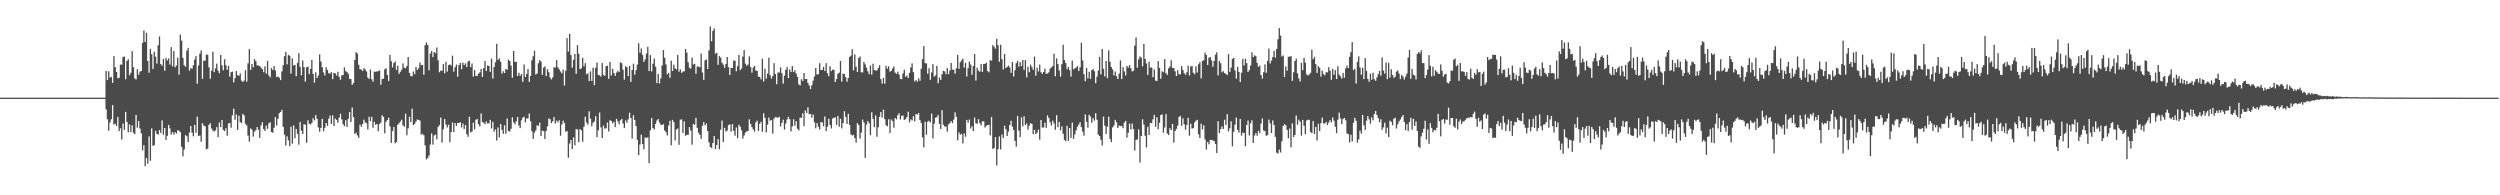 <?xml version="1.0" encoding="UTF-8"?>
<svg xmlns="http://www.w3.org/2000/svg" width="1920" height="150">
  <path d="M0 75.000h1v1.000H0zM1 75.000h1v1.000H1zM2 75.000h1v1.000H2zM3 75.000h1v1.000H3zM4 75.000h1v1.000H4zM5 75.000h1v1.000H5zM6 75.000h1v1.000H6zM7 75.000h1v1.000H7zM8 75.000h1v1.000H8zM9 75.000h1v1.000H9zM10 75.000h1v1.000H10zM11 75.000h1v1.000H11zM12 75.000h1v1.000H12zM13 75.000h1v1.000H13zM14 75.000h1v1.000H14zM15 75.000h1v1.000H15zM16 75.000h1v1.000H16zM17 75.000h1v1.000H17zM18 75.000h1v1.000H18zM19 75.000h1v1.000H19zM20 75.000h1v1.000H20zM21 75.000h1v1.000H21zM22 75.000h1v1.000H22zM23 75.000h1v1.000H23zM24 75.000h1v1.000H24zM25 75.000h1v1.000H25zM26 75.000h1v1.000H26zM27 75.000h1v1.000H27zM28 75.000h1v1.000H28zM29 75.000h1v1.000H29zM30 75.000h1v1.000H30zM31 75.000h1v1.000H31zM32 75.000h1v1.000H32zM33 75.000h1v1.000H33zM34 75.000h1v1.000H34zM35 75.000h1v1.000H35zM36 75.000h1v1.000H36zM37 75.000h1v1.000H37zM38 75.000h1v1.000H38zM39 75.000h1v1.000H39zM40 75.000h1v1.000H40zM41 75.000h1v1.000H41zM42 75.000h1v1.000H42zM43 75.000h1v1.000H43zM44 75.000h1v1.000H44zM45 75.000h1v1.000H45zM46 75.000h1v1.000H46zM47 75.000h1v1.000H47zM48 75.000h1v1.000H48zM49 75.000h1v1.000H49zM50 75.000h1v1.000H50zM51 75.000h1v1.000H51zM52 75.000h1v1.000H52zM53 75.000h1v1.000H53zM54 75.000h1v1.000H54zM55 75.000h1v1.000H55zM56 75.000h1v1.000H56zM57 75.000h1v1.000H57zM58 75.000h1v1.000H58zM59 75.000h1v1.000H59zM60 75.000h1v1.000H60zM61 75.000h1v1.000H61zM62 75.000h1v1.000H62zM63 75.000h1v1.000H63zM64 75.000h1v1.000H64zM65 75.000h1v1.000H65zM66 75.000h1v1.000H66zM67 75.000h1v1.000H67zM68 75.000h1v1.000H68zM69 75.000h1v1.000H69zM70 75.000h1v1.000H70zM71 75.000h1v1.000H71zM72 75.000h1v1.000H72zM73 75.000h1v1.000H73zM74 75.000h1v1.000H74zM75 75.000h1v1.000H75zM76 75.000h1v1.000H76zM77 75.000h1v1.000H77zM78 74.999h1v1.000H78zM79 74.999h1v1.000H79zM80 74.999h1v1.000H80zM81 54.533h1v29.504H81zM82 61.498h1v30.076H82zM83 54.717h1v45.710H83zM84 59.623h1v34.417H84zM85 59.025h1v32.565H85zM86 63.583h1v17.095H86zM87 43.105h1v52.574H87zM88 51.573h1v43.425H88zM89 55.263h1v41.529H89zM90 60.105h1v29.636H90zM91 59.745h1v40.961H91zM92 49.548h1v48.984H92zM93 49.690h1v57.494H93zM94 43.716h1v51.164H94zM95 43.467h1v56.226H95zM96 60.879h1v25.045H96zM97 46.775h1v46.877H97zM98 45.507h1v56.084H98zM99 57.782h1v37.849H99zM100 55.891h1v45.636H100zM101 39.330h1v56.955H101zM102 51.666h1v50.316H102zM103 60.232h1v42.865H103zM104 61.050h1v27.193H104zM105 53.124h1v44.935H105zM106 57.410h1v35.569H106zM107 54.997h1v43.735H107zM108 54.511h1v47.869H108zM109 32.946h1v82.580H109zM110 23.414h1v88.159H110zM111 32.183h1v95.533H111zM112 25.173h1v96.169H112zM113 46.840h1v78.910H113zM114 55.871h1v48.867H114zM115 37.460h1v86.004H115zM116 41.608h1v57.028H116zM117 53.029h1v58.990H117zM118 39.751h1v71.668H118zM119 43.527h1v56.957H119zM120 48.853h1v54.011H120zM121 34.760h1v68.527H121zM122 27.996h1v71.895H122zM123 49.208h1v52.898H123zM124 50.455h1v41.997H124zM125 45.183h1v58.288H125zM126 54.334h1v43.979H126zM127 44.526h1v62.916H127zM128 46.440h1v57.860H128zM129 44.918h1v51.003H129zM130 49.537h1v49.096H130zM131 36.219h1v67.145H131zM132 50.935h1v50.474H132zM133 39.186h1v64.187H133zM134 51.698h1v49.814H134zM135 50.299h1v52.298H135zM136 44.305h1v55.687H136zM137 57.320h1v43.118H137zM138 26.692h1v74.818H138zM139 31.197h1v81.571H139zM140 44.448h1v75.600H140zM141 50.108h1v64.718H141zM142 51.298h1v52.505H142zM143 38.910h1v65.741H143zM144 36.771h1v72.352H144zM145 54.243h1v47.668H145zM146 52.376h1v44.412H146zM147 52.792h1v49.027H147zM148 50.110h1v54.587H148zM149 45.754h1v50.078H149zM150 43.125h1v58.836H150zM151 64.245h1v25.357H151zM152 50.238h1v54.209H152zM153 41.240h1v62.723H153zM154 38.747h1v70.095H154zM155 60.524h1v34.132H155zM156 46.521h1v49.941H156zM157 46.703h1v50.273H157zM158 41.921h1v72.828H158zM159 42.042h1v72.121H159zM160 51.736h1v44.087H160zM161 60.408h1v34.244H161zM162 54.299h1v44.407H162zM163 39.733h1v60.579H163zM164 55.339h1v45.668H164zM165 52.484h1v47.638H165zM166 48.851h1v48.780H166zM167 54.234h1v51.128H167zM168 56.200h1v37.843H168zM169 42.210h1v55.423H169zM170 50.227h1v41.922H170zM171 54.007h1v45.707H171zM172 45.465h1v55.238H172zM173 50.139h1v48.310H173zM174 53.587h1v50.681H174zM175 50.601h1v44.207H175zM176 58.853h1v35.562H176zM177 55.423h1v42.658H177zM178 54.972h1v33.552H178zM179 63.264h1v20.213H179zM180 60.020h1v31.914H180zM181 54.537h1v33.426H181zM182 57.768h1v42.038H182zM183 58.260h1v30.563H183zM184 56.386h1v37.423H184zM185 61.892h1v32.742H185zM186 62.996h1v24.452H186zM187 61.830h1v26.747H187zM188 53.932h1v41.151H188zM189 62.725h1v33.641H189zM190 48.682h1v55.472H190zM191 37.720h1v71.114H191zM192 53.695h1v44.969H192zM193 49.141h1v50.464H193zM194 51.716h1v53.195H194zM195 45.411h1v55.691H195zM196 46.995h1v52.964H196zM197 50.162h1v47.429H197zM198 50.303h1v49.322H198zM199 50.810h1v55.065H199zM200 51.980h1v44.370H200zM201 53.187h1v40.718H201zM202 55.466h1v43.552H202zM203 50.957h1v49.525H203zM204 56.569h1v39.876H204zM205 46.814h1v52.119H205zM206 58.010h1v36.689H206zM207 59.437h1v34.470H207zM208 52.329h1v49.151H208zM209 53.708h1v48.243H209zM210 50.731h1v47.358H210zM211 54.133h1v35.707H211zM212 59.198h1v37.152H212zM213 58.716h1v32.437H213zM214 59.660h1v27.251H214zM215 61.479h1v24.547H215zM216 54.833h1v29.425H216zM217 50.049h1v47.334H217zM218 43.182h1v60.252H218zM219 39.838h1v71.940H219zM220 49.424h1v55.337H220zM221 42.146h1v65.608H221zM222 42.807h1v69.413H222zM223 56.504h1v40.763H223zM224 44.846h1v65.453H224zM225 50.244h1v46.135H225zM226 49.798h1v56.441H226zM227 58.509h1v40.570H227zM228 48.329h1v54.495H228zM229 40.773h1v70.352H229zM230 51.315h1v42.318H230zM231 57.787h1v42.626H231zM232 46.508h1v56.430H232zM233 51.629h1v43.857H233zM234 62.652h1v33.158H234zM235 51.659h1v57.965H235zM236 51.187h1v41.173H236zM237 57.045h1v37.929H237zM238 52.885h1v42.744H238zM239 46.031h1v48.407H239zM240 56.665h1v34.186H240zM241 63.474h1v29.002H241zM242 55.482h1v32.926H242zM243 59.925h1v31.388H243zM244 57.944h1v39.917H244zM245 41.760h1v59.355H245zM246 47.247h1v51.006H246zM247 51.584h1v39.663H247zM248 55.674h1v45.135H248zM249 57.967h1v40.202H249zM250 51.621h1v42.853H250zM251 53.816h1v42.801H251zM252 56.288h1v34.897H252zM253 56.546h1v32.216H253zM254 55.422h1v39.782H254zM255 60.789h1v27.846H255zM256 55.937h1v40.798H256zM257 56.299h1v34.787H257zM258 57.966h1v34.108H258zM259 55.070h1v39.144H259zM260 59.010h1v31.370H260zM261 61.305h1v26.070H261zM262 57.851h1v33.869H262zM263 57.665h1v37.785H263zM264 51.722h1v45.210H264zM265 54.615h1v37.696H265zM266 55.336h1v42.135H266zM267 56.670h1v34.597H267zM268 60.575h1v25.425H268zM269 60.708h1v32.964H269zM270 65.201h1v17.366H270zM271 63.783h1v26.102H271zM272 46.069h1v56.784H272zM273 40.052h1v61.912H273zM274 41.144h1v62.866H274zM275 49.736h1v56.166H275zM276 53.140h1v42.479H276zM277 53.412h1v43.897H277zM278 54.543h1v40.724H278zM279 52.342h1v39.501H279zM280 53.412h1v40.611H280zM281 54.904h1v39.793H281zM282 59.538h1v39.849H282zM283 60.666h1v28.964H283zM284 53.381h1v39.541H284zM285 60.886h1v28.870H285zM286 62.703h1v35.372H286zM287 54.995h1v38.579H287zM288 55.124h1v40.720H288zM289 54.781h1v40.452H289zM290 54.659h1v46.117H290zM291 54.105h1v41.221H291zM292 65.081h1v29.011H292zM293 60.719h1v27.847H293zM294 60.395h1v29.370H294zM295 53.250h1v49.082H295zM296 52.416h1v41.137H296zM297 57.541h1v34.608H297zM298 62.151h1v28.244H298zM299 42.065h1v54.998H299zM300 47.037h1v62.760H300zM301 51.765h1v48.776H301zM302 48.442h1v49.089H302zM303 47.186h1v62.892H303zM304 53.633h1v55.440H304zM305 50.420h1v45.390H305zM306 56.669h1v38.012H306zM307 55.115h1v38.198H307zM308 53.667h1v38.284H308zM309 48.698h1v47.563H309zM310 51.895h1v45.431H310zM311 52.464h1v34.808H311zM312 50.739h1v53.165H312zM313 43.834h1v54.744H313zM314 56.007h1v33.679H314zM315 58.363h1v35.423H315zM316 58.580h1v24.875H316zM317 54.879h1v41.247H317zM318 56.975h1v38.169H318zM319 51.456h1v41.840H319zM320 53.688h1v38.082H320zM321 52.436h1v39.687H321zM322 48.018h1v44.570H322zM323 50.035h1v53.305H323zM324 49.766h1v53.011H324zM325 57.382h1v46.490H325zM326 34.786h1v76.906H326zM327 32.632h1v89.857H327zM328 34.433h1v86.955H328zM329 53.942h1v65.566H329zM330 41.129h1v69.850H330zM331 39.346h1v63.112H331zM332 43.830h1v67.217H332zM333 39.971h1v64.062H333zM334 40.874h1v62.510H334zM335 36.467h1v70.615H335zM336 46.292h1v51.183H336zM337 55.506h1v40.669H337zM338 54.209h1v36.127H338zM339 54.325h1v55.238H339zM340 49.238h1v49.993H340zM341 56.333h1v35.092H341zM342 47.443h1v48.176H342zM343 54.980h1v42.913H343zM344 50.051h1v45.760H344zM345 49.469h1v59.740H345zM346 50.278h1v51.213H346zM347 42.732h1v51.374H347zM348 55.011h1v46.377H348zM349 51.646h1v42.816H349zM350 49.629h1v47.136H350zM351 58.862h1v35.562H351zM352 49.945h1v44.497H352zM353 48.320h1v45.501H353zM354 53.160h1v44.727H354zM355 48.157h1v46.700H355zM356 50.042h1v49.097H356zM357 48.710h1v47.406H357zM358 51.402h1v51.659H358zM359 47.185h1v57.887H359zM360 46.636h1v43.005H360zM361 51.551h1v50.134H361zM362 48.721h1v52.308H362zM363 58.834h1v35.433H363zM364 53.923h1v45.296H364zM365 58.289h1v33.698H365zM366 58.314h1v33.052H366zM367 56.571h1v38.846H367zM368 55.621h1v41.448H368zM369 53.001h1v34.148H369zM370 59.156h1v34.561H370zM371 52.393h1v41.811H371zM372 46.788h1v48.578H372zM373 54.529h1v38.731H373zM374 50.269h1v44.637H374zM375 50.651h1v44.053H375zM376 55.176h1v36.873H376zM377 44.993h1v53.619H377zM378 60.288h1v33.296H378zM379 51.436h1v49.744H379zM380 47.801h1v51.582H380zM381 33.626h1v74.354H381zM382 46.033h1v51.812H382zM383 44.926h1v60.638H383zM384 47.348h1v47.890H384zM385 56.475h1v43.171H385zM386 54.680h1v48.058H386zM387 56.095h1v40.175H387zM388 52.930h1v49.804H388zM389 53.613h1v37.430H389zM390 45.803h1v54.841H390zM391 46.824h1v54.253H391zM392 50.329h1v48.585H392zM393 59.647h1v30.481H393zM394 39.113h1v54.812H394zM395 47.483h1v47.958H395zM396 47.523h1v45.655H396zM397 58.365h1v31.453H397zM398 55.838h1v40.474H398zM399 58.277h1v40.133H399zM400 56.897h1v35.520H400zM401 62.826h1v27.540H401zM402 49.518h1v40.162H402zM403 59.087h1v34.882H403zM404 56.816h1v34.196H404zM405 53.035h1v37.921H405zM406 62.853h1v24.285H406zM407 58.321h1v34.804H407zM408 46.245h1v54.524H408zM409 43.204h1v63.459H409zM410 38.895h1v63.009H410zM411 57.232h1v42.856H411zM412 56.424h1v39.833H412zM413 48.610h1v48.062H413zM414 46.207h1v48.015H414zM415 47.276h1v57.276H415zM416 57.455h1v42.867H416zM417 51.953h1v48.802H417zM418 50.928h1v55.785H418zM419 58.398h1v42.131H419zM420 53.170h1v43.849H420zM421 55.469h1v35.573H421zM422 59.519h1v32.068H422zM423 61.008h1v33.565H423zM424 59.432h1v33.762H424zM425 51.713h1v38.260H425zM426 51.795h1v43.114H426zM427 46.191h1v46.435H427zM428 51.748h1v42.175H428zM429 53.253h1v39.132H429zM430 54.863h1v49.355H430zM431 56.264h1v39.255H431zM432 53.475h1v39.210H432zM433 65.613h1v28.912H433zM434 54.273h1v46.840H434zM435 29.302h1v71.414H435zM436 39.641h1v81.427H436zM437 26.100h1v84.141H437zM438 42.340h1v65.136H438zM439 51.902h1v62.621H439zM440 45.938h1v59.560H440zM441 41.456h1v70.180H441zM442 56.669h1v42.528H442zM443 34.699h1v64.769H443zM444 41.284h1v67.950H444zM445 53.096h1v46.015H445zM446 52.494h1v47.713H446zM447 44.448h1v64.328H447zM448 50.960h1v46.316H448zM449 48.504h1v41.158H449zM450 57.026h1v37.058H450zM451 56.290h1v39.439H451zM452 62.304h1v23.199H452zM453 54.839h1v36.329H453zM454 62.155h1v34.885H454zM455 51.915h1v42.395H455zM456 65.383h1v27.801H456zM457 52.015h1v37.170H457zM458 48.006h1v57.304H458zM459 57.489h1v42.660H459zM460 57.867h1v28.603H460zM461 58.839h1v39.001H461zM462 48.284h1v57.747H462zM463 57.466h1v39.005H463zM464 58.280h1v40.548H464zM465 50.766h1v47.723H465zM466 50.478h1v43.655H466zM467 60.527h1v40.487H467zM468 47.556h1v44.783H468zM469 58.024h1v34.832H469zM470 52.865h1v41.909H470zM471 56.088h1v37.453H471zM472 58.281h1v39.358H472zM473 55.702h1v35.578H473zM474 54.342h1v38.888H474zM475 55.423h1v40.081H475zM476 47.827h1v44.525H476zM477 48.611h1v42.666H477zM478 53.529h1v41.307H478zM479 61.110h1v37.278H479zM480 50.888h1v41.603H480zM481 51.691h1v42.499H481zM482 58.485h1v33.158H482zM483 50.672h1v35.913H483zM484 62.881h1v27.806H484zM485 53.783h1v52.651H485zM486 48.922h1v39.558H486zM487 57.304h1v34.832H487zM488 53.929h1v42.815H488zM489 49.620h1v57.775H489zM490 33.222h1v85.876H490zM491 40.566h1v70.451H491zM492 37.153h1v66.285H492zM493 42.113h1v68.533H493zM494 47.499h1v67.296H494zM495 45.552h1v59.961H495zM496 41.085h1v64.859H496zM497 35.996h1v69.490H497zM498 54.535h1v70.654H498zM499 42.295h1v57.862H499zM500 54.881h1v35.777H500zM501 48.913h1v49.440H501zM502 45.027h1v54.409H502zM503 51.192h1v43.943H503zM504 63.857h1v28.734H504zM505 56.854h1v34.558H505zM506 64.084h1v30.047H506zM507 60.233h1v35.554H507zM508 50.278h1v45.760H508zM509 38.439h1v56.858H509zM510 44.331h1v55.908H510zM511 49.464h1v52.095H511zM512 57.070h1v47.018H512zM513 55.984h1v40.439H513zM514 59.770h1v32.942H514zM515 46.624h1v64.939H515zM516 54.536h1v37.555H516zM517 49.640h1v44.035H517zM518 52.509h1v55.299H518zM519 53.312h1v46.175H519zM520 42.114h1v56.535H520zM521 55.046h1v56.165H521zM522 53.239h1v38.707H522zM523 55.951h1v35.708H523zM524 54.932h1v47.089H524zM525 54.767h1v38.462H525zM526 37.609h1v66.632H526zM527 40.377h1v63.077H527zM528 47.740h1v55.845H528zM529 52.037h1v45.575H529zM530 52.716h1v47.428H530zM531 44.182h1v66.898H531zM532 49.494h1v45.717H532zM533 49.004h1v46.797H533zM534 56.659h1v33.809H534zM535 51.024h1v47.188H535zM536 51.175h1v50.808H536zM537 51.729h1v51.855H537zM538 41.153h1v65.546H538zM539 55.713h1v40.899H539zM540 61.363h1v32.435H540zM541 46.383h1v49.933H541zM542 45.657h1v49.288H542zM543 53.015h1v47.581H543zM544 38.660h1v70.676H544zM545 20.327h1v92.475H545zM546 31.680h1v81.974H546zM547 23.656h1v86.216H547zM548 21.792h1v82.719H548zM549 41.239h1v73.272H549zM550 40.472h1v70.910H550zM551 49.806h1v57.082H551zM552 43.130h1v71.458H552zM553 44.164h1v55.481H553zM554 48.153h1v44.467H554zM555 49.646h1v59.536H555zM556 52.077h1v46.077H556zM557 49.202h1v51.826H557zM558 43.773h1v56.488H558zM559 51.542h1v44.557H559zM560 57.612h1v37.871H560zM561 52.074h1v48.997H561zM562 52.249h1v43.062H562zM563 46.452h1v54.027H563zM564 46.682h1v57.516H564zM565 54.724h1v43.150H565zM566 50.819h1v55.308H566zM567 42.134h1v53.644H567zM568 53.891h1v43.439H568zM569 52.637h1v47.408H569zM570 43.467h1v62.973H570zM571 38.453h1v65.591H571zM572 48.800h1v53.012H572zM573 50.494h1v50.446H573zM574 49.606h1v50.999H574zM575 43.259h1v48.383H575zM576 51.419h1v43.746H576zM577 55.831h1v41.860H577zM578 51.847h1v47.585H578zM579 50.622h1v50.478H579zM580 54.201h1v39.790H580zM581 54.390h1v38.304H581zM582 58.836h1v41.706H582zM583 59.027h1v36.046H583zM584 60.930h1v32.539H584zM585 45.088h1v56.151H585zM586 62.609h1v24.436H586zM587 52.834h1v37.695H587zM588 60.442h1v41.300H588zM589 56.510h1v39.231H589zM590 44.300h1v45.946H590zM591 57.862h1v34.788H591zM592 60.339h1v31.936H592zM593 58.350h1v44.267H593zM594 48.536h1v42.543H594zM595 56.877h1v32.950H595zM596 64.660h1v25.552H596zM597 55.636h1v34.771H597zM598 55.710h1v33.972H598zM599 51.780h1v45.343H599zM600 56.289h1v38.059H600zM601 64.196h1v27.706H601zM602 58.115h1v41.412H602zM603 53.657h1v41.215H603zM604 51.491h1v40.207H604zM605 59.940h1v29.743H605zM606 53.318h1v38.204H606zM607 55.341h1v45.602H607zM608 50.767h1v46.327H608zM609 55.385h1v36.230H609zM610 53.938h1v42.662H610zM611 56.503h1v36.537H611zM612 59.147h1v39.749H612zM613 64.772h1v35.441H613zM614 65.575h1v24.786H614zM615 60.847h1v29.687H615zM616 62.175h1v24.913H616zM617 56.035h1v40.868H617zM618 60.739h1v24.090H618zM619 60.608h1v26.219H619zM620 63.655h1v18.709H620zM621 65.684h1v22.035H621zM622 68.369h1v19.158H622zM623 65.426h1v24.924H623zM624 61.945h1v26.028H624zM625 58.763h1v35.251H625zM626 52.222h1v46.336H626zM627 57.177h1v37.372H627zM628 56.971h1v40.370H628zM629 48.470h1v50.948H629zM630 53.813h1v39.940H630zM631 53.586h1v40.341H631zM632 51.285h1v45.672H632zM633 54.545h1v34.916H633zM634 48.558h1v52.168H634zM635 56.202h1v41.123H635zM636 58.507h1v32.700H636zM637 50.846h1v45.133H637zM638 54.633h1v43.978H638zM639 53.446h1v37.588H639zM640 53.657h1v36.788H640zM641 63.001h1v27.108H641zM642 60.651h1v35.252H642zM643 56.677h1v32.404H643zM644 55.807h1v41.541H644zM645 46.832h1v44.428H645zM646 62.635h1v35.947H646zM647 56.569h1v38.008H647zM648 56.903h1v28.484H648zM649 59.220h1v30.473H649zM650 62.742h1v32.516H650zM651 59.913h1v27.426H651zM652 43.713h1v52.282H652zM653 42.760h1v60.412H653zM654 37.772h1v66.294H654zM655 54.038h1v49.557H655zM656 41.770h1v64.251H656zM657 51.300h1v58.209H657zM658 55.277h1v39.287H658zM659 44.577h1v51.498H659zM660 43.361h1v63.064H660zM661 55.483h1v46.383H661zM662 55.640h1v36.185H662zM663 47.659h1v46.363H663zM664 49.457h1v71.736H664zM665 52.013h1v43.626H665zM666 54.766h1v38.168H666zM667 57.003h1v37.542H667zM668 50.405h1v53.469H668zM669 57.360h1v28.885H669zM670 48.909h1v42.352H670zM671 53.758h1v43.923H671zM672 54.162h1v34.493H672zM673 54.107h1v50.900H673zM674 52.310h1v45.446H674zM675 50.068h1v39.711H675zM676 60.794h1v25.263H676zM677 64.182h1v26.154H677zM678 59.820h1v24.430H678zM679 64.319h1v27.182H679zM680 50.517h1v45.643H680zM681 52.752h1v44.260H681zM682 51.014h1v40.558H682zM683 55.053h1v47.058H683zM684 54.352h1v37.388H684zM685 52.651h1v40.330H685zM686 51.069h1v47.011H686zM687 55.764h1v34.878H687zM688 56.709h1v34.999H688zM689 55.046h1v33.405H689zM690 57.174h1v29.813H690zM691 60.607h1v31.151H691zM692 60.838h1v28.146H692zM693 56.379h1v32.328H693zM694 53.572h1v38.563H694zM695 58.962h1v32.540H695zM696 57.997h1v31.890H696zM697 59.930h1v25.873H697zM698 55.927h1v38.020H698zM699 51.827h1v39.852H699zM700 48.678h1v43.853H700zM701 55.400h1v33.875H701zM702 62.543h1v30.657H702zM703 61.504h1v26.038H703zM704 62.725h1v25.308H704zM705 60.132h1v26.696H705zM706 62.052h1v30.157H706zM707 52.777h1v41.688H707zM708 45.489h1v60.015H708zM709 35.373h1v77.758H709zM710 48.495h1v44.986H710zM711 48.706h1v54.752H711zM712 56.556h1v36.938H712zM713 52.407h1v40.356H713zM714 61.335h1v32.673H714zM715 55.644h1v31.609H715zM716 49.253h1v57.088H716zM717 58.947h1v36.059H717zM718 57.882h1v32.520H718zM719 50.606h1v39.414H719zM720 63.958h1v24.298H720zM721 59.561h1v35.575H721zM722 61.400h1v37.652H722zM723 56.956h1v27.699H723zM724 54.433h1v41.343H724zM725 54.823h1v42.250H725zM726 57.048h1v40.205H726zM727 52.337h1v48.796H727zM728 56.992h1v38.547H728zM729 54.107h1v40.408H729zM730 48.382h1v44.624H730zM731 53.525h1v41.090H731zM732 53.554h1v38.290H732zM733 56.612h1v29.707H733zM734 52.405h1v37.274H734zM735 42.105h1v65.666H735zM736 52.884h1v48.840H736zM737 47.811h1v55.705H737zM738 46.371h1v56.394H738zM739 45.050h1v65.122H739zM740 51.906h1v50.632H740zM741 48.226h1v56.780H741zM742 58.801h1v33.332H742zM743 52.379h1v41.762H743zM744 47.297h1v44.564H744zM745 49.550h1v49.092H745zM746 57.441h1v39.505H746zM747 50.623h1v50.059H747zM748 41.497h1v48.790H748zM749 61.839h1v32.886H749zM750 52.009h1v43.056H750zM751 54.273h1v37.295H751zM752 55.096h1v39.495H752zM753 49.102h1v47.264H753zM754 55.170h1v37.997H754zM755 49.129h1v44.034H755zM756 49.124h1v48.809H756zM757 48.165h1v48.497H757zM758 54.572h1v41.405H758zM759 55.540h1v40.351H759zM760 46.226h1v57.723H760zM761 46.547h1v43.304H761zM762 34.607h1v79.785H762zM763 35.829h1v77.813H763zM764 37.399h1v67.857H764zM765 29.793h1v97.273H765zM766 34.676h1v79.950H766zM767 47.482h1v57.346H767zM768 34.372h1v80.419H768zM769 45.481h1v57.839H769zM770 53.336h1v52.680H770zM771 41.491h1v55.083H771zM772 52.287h1v46.911H772zM773 51.360h1v53.090H773zM774 50.341h1v50.704H774zM775 51.824h1v44.195H775zM776 55.909h1v36.835H776zM777 47.609h1v49.672H777zM778 58.802h1v40.997H778zM779 53.869h1v54.304H779zM780 48.495h1v64.086H780zM781 46.708h1v42.314H781zM782 51.219h1v49.177H782zM783 47.654h1v57.672H783zM784 50.757h1v39.423H784zM785 46.060h1v50.960H785zM786 53.730h1v35.585H786zM787 46.128h1v49.955H787zM788 59.415h1v35.402H788zM789 51.258h1v48.340H789zM790 55.433h1v41.071H790zM791 49.687h1v44.946H791zM792 51.515h1v43.601H792zM793 53.624h1v49.400H793zM794 43.399h1v56.348H794zM795 58.119h1v44.835H795zM796 51.906h1v49.976H796zM797 54.844h1v44.729H797zM798 49.619h1v57.663H798zM799 55.493h1v36.675H799zM800 56.698h1v41.268H800zM801 55.270h1v42.677H801zM802 52.733h1v41.533H802zM803 56.765h1v41.363H803zM804 56.432h1v32.197H804zM805 55.542h1v35.014H805zM806 52.739h1v41.149H806zM807 51.686h1v44.657H807zM808 50.791h1v41.865H808zM809 41.213h1v53.534H809zM810 58.551h1v41.118H810zM811 44.864h1v43.584H811zM812 49.227h1v48.512H812zM813 54.072h1v39.590H813zM814 58.800h1v41.342H814zM815 49.300h1v47.763H815zM816 34.337h1v68.414H816zM817 45.973h1v61.470H817zM818 48.322h1v60.065H818zM819 53.149h1v43.475H819zM820 51.515h1v56.677H820zM821 53.842h1v44.467H821zM822 58.857h1v47.095H822zM823 46.528h1v47.626H823zM824 53.179h1v53.470H824zM825 52.515h1v50.628H825zM826 51.827h1v48.341H826zM827 50.807h1v46.558H827zM828 54.553h1v41.085H828zM829 51.691h1v42.132H829zM830 32.768h1v64.871H830zM831 46.412h1v54.579H831zM832 57.043h1v47.141H832zM833 62.407h1v25.523H833zM834 52.188h1v41.340H834zM835 60.210h1v37.861H835zM836 55.116h1v33.039H836zM837 60.567h1v29.006H837zM838 53.847h1v40.426H838zM839 53.050h1v37.704H839zM840 54.688h1v37.902H840zM841 63.897h1v23.114H841zM842 58.830h1v33.126H842zM843 54.175h1v49.264H843zM844 43.694h1v60.783H844zM845 57.116h1v50.268H845zM846 37.635h1v74.104H846zM847 52.818h1v36.774H847zM848 58.639h1v37.853H848zM849 46.856h1v55.988H849zM850 59.984h1v37.305H850zM851 38.644h1v50.940H851zM852 47.411h1v59.215H852zM853 51.433h1v57.716H853zM854 53.283h1v44.628H854zM855 57.880h1v38.438H855zM856 54.860h1v37.191H856zM857 58.449h1v35.389H857zM858 60.667h1v37.605H858zM859 56.473h1v39.938H859zM860 46.382h1v50.501H860zM861 60.725h1v35.929H861zM862 51.550h1v46.848H862zM863 54.855h1v39.281H863zM864 57.921h1v34.893H864zM865 50.709h1v55.010H865zM866 51.897h1v50.099H866zM867 49.962h1v44.970H867zM868 52.315h1v47.114H868zM869 54.829h1v40.081H869zM870 54.348h1v44.790H870zM871 35.005h1v80.625H871zM872 28.834h1v78.606H872zM873 51.959h1v55.027H873zM874 45.569h1v53.762H874zM875 43.318h1v81.569H875zM876 44.308h1v60.127H876zM877 50.939h1v40.727H877zM878 33.727h1v61.944H878zM879 45.260h1v59.043H879zM880 48.751h1v64.489H880zM881 57.503h1v39.859H881zM882 47.376h1v56.246H882zM883 52.021h1v42.353H883zM884 51.772h1v42.852H884zM885 59.239h1v32.387H885zM886 53.304h1v34.931H886zM887 61.856h1v35.512H887zM888 62.219h1v27.706H888zM889 46.885h1v52.390H889zM890 52.185h1v42.201H890zM891 60.476h1v27.908H891zM892 54.729h1v33.138H892zM893 55.484h1v46.462H893zM894 45.415h1v52.528H894zM895 56.142h1v31.507H895zM896 57.519h1v45.011H896zM897 52.505h1v51.226H897zM898 51.085h1v47.371H898zM899 46.292h1v53.714H899zM900 52.240h1v42.942H900zM901 52.172h1v57.385H901zM902 54.785h1v45.820H902zM903 58.412h1v40.485H903zM904 53.919h1v42.560H904zM905 57.112h1v32.817H905zM906 57.015h1v31.983H906zM907 50.773h1v45.822H907zM908 53.763h1v37.103H908zM909 56.257h1v39.227H909zM910 57.446h1v42.150H910zM911 55.505h1v40.433H911zM912 50.491h1v39.919H912zM913 57.979h1v46.247H913zM914 51.055h1v44.025H914zM915 50.642h1v48.067H915zM916 55.883h1v42.560H916zM917 57.077h1v37.042H917zM918 50.919h1v41.823H918zM919 55.710h1v36.280H919zM920 49.341h1v53.846H920zM921 47.799h1v58.312H921zM922 60.217h1v34.742H922zM923 46.816h1v52.558H923zM924 46.244h1v50.013H924zM925 40.450h1v66.679H925zM926 42.239h1v72.627H926zM927 49.947h1v59.116H927zM928 44.293h1v66.534H928zM929 43.846h1v63.616H929zM930 46.338h1v61.097H930zM931 51.227h1v56.571H931zM932 46.801h1v61.540H932zM933 41.993h1v68.529H933zM934 40.158h1v77.399H934zM935 57.883h1v35.237H935zM936 46.917h1v55.360H936zM937 48.576h1v50.665H937zM938 55.490h1v41.572H938zM939 54.629h1v44.368H939zM940 56.118h1v35.842H940zM941 56.730h1v39.241H941zM942 57.647h1v30.079H942zM943 41.532h1v59.297H943zM944 55.202h1v43.309H944zM945 51.872h1v41.235H945zM946 45.210h1v67.183H946zM947 44.439h1v56.763H947zM948 54.057h1v41.612H948zM949 60.417h1v29.890H949zM950 51.315h1v48.489H950zM951 55.206h1v46.686H951zM952 62.967h1v28.408H952zM953 55.848h1v48.303H953zM954 45.200h1v56.616H954zM955 50.342h1v51.811H955zM956 45.086h1v67.167H956zM957 48.489h1v47.439H957zM958 55.276h1v37.245H958zM959 53.817h1v50.244H959zM960 50.269h1v44.446H960zM961 40.099h1v52.334H961zM962 43.834h1v65.922H962zM963 42.491h1v61.597H963zM964 43.153h1v58.973H964zM965 48.346h1v55.857H965zM966 51.344h1v49.098H966zM967 50.331h1v51.974H967zM968 57.580h1v37.366H968zM969 60.310h1v30.600H969zM970 55.515h1v44.720H970zM971 49.442h1v51.256H971zM972 55.894h1v48.465H972zM973 46.749h1v56.917H973zM974 37.317h1v54.536H974zM975 48.729h1v46.062H975zM976 46.527h1v55.609H976zM977 43.829h1v48.663H977zM978 39.068h1v56.984H978zM979 44.246h1v60.840H979zM980 37.616h1v79.618H980zM981 30.215h1v87.734H981zM982 21.574h1v93.336H982zM983 27.360h1v89.734H983zM984 43.380h1v65.169H984zM985 42.627h1v54.025H985zM986 59.053h1v36.310H986zM987 51.004h1v45.268H987zM988 54.324h1v45.449H988zM989 43.551h1v62.647H989zM990 43.530h1v55.192H990zM991 43.080h1v70.120H991zM992 62.105h1v32.655H992zM993 55.519h1v49.783H993zM994 46.893h1v56.797H994zM995 44.994h1v43.711H995zM996 56.294h1v39.438H996zM997 60.284h1v31.638H997zM998 62.596h1v30.917H998zM999 48.226h1v55.957H999zM1000 53.842h1v38.242H1000zM1001 44.478h1v52.071H1001zM1002 48.083h1v54.989H1002zM1003 57.099h1v35.432H1003zM1004 57.970h1v34.005H1004zM1005 57.218h1v34.814H1005zM1006 55.974h1v45.312H1006zM1007 38.122h1v64.042H1007zM1008 45.473h1v47.528H1008zM1009 43.657h1v59.222H1009zM1010 49.209h1v48.334H1010zM1011 55.954h1v52.001H1011zM1012 50.779h1v44.305H1012zM1013 51.957h1v48.776H1013zM1014 58.864h1v35.697H1014zM1015 54.270h1v36.059H1015zM1016 56.892h1v37.857H1016zM1017 57.895h1v36.962H1017zM1018 55.435h1v38.186H1018zM1019 55.623h1v40.426H1019zM1020 51.618h1v42.508H1020zM1021 54.266h1v37.978H1021zM1022 61.250h1v32.752H1022zM1023 52.907h1v37.303H1023zM1024 57.380h1v35.312H1024zM1025 53.824h1v43.495H1025zM1026 60.699h1v41.526H1026zM1027 50.906h1v41.059H1027zM1028 57.219h1v29.278H1028zM1029 58.683h1v32.231H1029zM1030 60.375h1v34.909H1030zM1031 55.993h1v35.485H1031zM1032 59.722h1v30.837H1032zM1033 52.581h1v39.825H1033zM1034 50.382h1v52.144H1034zM1035 52.294h1v50.740H1035zM1036 43.627h1v65.747H1036zM1037 40.077h1v63.385H1037zM1038 32.381h1v76.263H1038zM1039 53.810h1v40.427H1039zM1040 52.903h1v37.545H1040zM1041 64.111h1v28.618H1041zM1042 47.525h1v62.055H1042zM1043 43.273h1v63.780H1043zM1044 51.778h1v48.533H1044zM1045 57.338h1v45.304H1045zM1046 52.031h1v36.260H1046zM1047 60.702h1v35.493H1047zM1048 44.631h1v55.139H1048zM1049 54.484h1v38.238H1049zM1050 60.589h1v28.621H1050zM1051 62.748h1v28.901H1051zM1052 56.600h1v38.354H1052zM1053 61.252h1v28.915H1053zM1054 55.837h1v36.573H1054zM1055 60.834h1v26.648H1055zM1056 62.043h1v23.274H1056zM1057 59.462h1v28.907H1057zM1058 56.957h1v33.747H1058zM1059 54.383h1v39.586H1059zM1060 58.090h1v33.488H1060zM1061 44.095h1v55.597H1061zM1062 54.172h1v43.632H1062zM1063 56.588h1v37.590H1063zM1064 47.991h1v54.475H1064zM1065 60.744h1v37.316H1065zM1066 48.232h1v57.088H1066zM1067 59.544h1v33.130H1067zM1068 53.191h1v40.397H1068zM1069 57.621h1v38.623H1069zM1070 59.701h1v31.475H1070zM1071 58.881h1v31.540H1071zM1072 54.996h1v43.671H1072zM1073 54.116h1v41.355H1073zM1074 56.504h1v36.742H1074zM1075 60.764h1v30.982H1075zM1076 57.514h1v32.464H1076zM1077 58.818h1v29.494H1077zM1078 61.074h1v32.601H1078zM1079 58.850h1v41.173H1079zM1080 56.530h1v38.851H1080zM1081 44.141h1v56.423H1081zM1082 38.351h1v55.372H1082zM1083 60.554h1v29.920H1083zM1084 52.947h1v46.657H1084zM1085 57.302h1v33.936H1085zM1086 58.008h1v38.740H1086zM1087 60.990h1v32.243H1087zM1088 41.415h1v59.118H1088zM1089 39.867h1v72.724H1089zM1090 40.985h1v72.575H1090zM1091 38.710h1v66.039H1091zM1092 48.308h1v53.532H1092zM1093 48.534h1v50.339H1093zM1094 60.040h1v32.667H1094zM1095 57.671h1v49.482H1095zM1096 53.411h1v45.951H1096zM1097 42.320h1v68.159H1097zM1098 50.479h1v44.117H1098zM1099 58.604h1v39.567H1099zM1100 51.258h1v50.280H1100zM1101 58.159h1v41.618H1101zM1102 53.890h1v46.236H1102zM1103 55.123h1v42.952H1103zM1104 56.530h1v30.888H1104zM1105 56.775h1v36.290H1105zM1106 49.475h1v55.275H1106zM1107 54.304h1v37.661H1107zM1108 58.896h1v32.516H1108zM1109 57.192h1v37.697H1109zM1110 56.623h1v35.146H1110zM1111 63.406h1v28.642H1111zM1112 64.051h1v18.656H1112zM1113 62.393h1v33.414H1113zM1114 54.110h1v36.533H1114zM1115 54.307h1v36.302H1115zM1116 45.789h1v51.235H1116zM1117 44.989h1v53.134H1117zM1118 50.836h1v40.346H1118zM1119 49.707h1v49.715H1119zM1120 62.091h1v31.407H1120zM1121 48.369h1v43.389H1121zM1122 54.858h1v40.436H1122zM1123 54.778h1v38.631H1123zM1124 55.250h1v37.904H1124zM1125 58.272h1v33.753H1125zM1126 55.413h1v35.380H1126zM1127 60.710h1v29.742H1127zM1128 61.094h1v29.210H1128zM1129 52.797h1v37.171H1129zM1130 59.648h1v30.467H1130zM1131 60.602h1v26.820H1131zM1132 56.063h1v29.667H1132zM1133 57.509h1v33.759H1133zM1134 53.141h1v44.177H1134zM1135 55.626h1v34.791H1135zM1136 55.267h1v38.188H1136zM1137 66.041h1v26.359H1137zM1138 56.797h1v42.351H1138zM1139 54.967h1v33.027H1139zM1140 65.032h1v22.112H1140zM1141 63.323h1v27.783H1141zM1142 43.800h1v44.384H1142zM1143 46.160h1v55.917H1143zM1144 45.308h1v52.876H1144zM1145 45.165h1v53.549H1145zM1146 41.977h1v63.938H1146zM1147 42.166h1v63.520H1147zM1148 42.167h1v63.722H1148zM1149 45.791h1v49.555H1149zM1150 57.660h1v35.236H1150zM1151 52.797h1v43.933H1151zM1152 43.238h1v51.064H1152zM1153 56.361h1v43.203H1153zM1154 53.615h1v35.400H1154zM1155 53.472h1v40.770H1155zM1156 59.378h1v41.336H1156zM1157 58.997h1v36.735H1157zM1158 52.333h1v39.394H1158zM1159 57.406h1v43.321H1159zM1160 61.671h1v31.261H1160zM1161 50.395h1v53.949H1161zM1162 55.916h1v40.464H1162zM1163 60.703h1v32.849H1163zM1164 57.413h1v36.467H1164zM1165 62.035h1v28.399H1165zM1166 58.360h1v33.758H1166zM1167 51.959h1v40.817H1167zM1168 59.863h1v33.185H1168zM1169 64.636h1v22.098H1169zM1170 47.830h1v47.756H1170zM1171 51.975h1v46.200H1171zM1172 55.721h1v46.742H1172zM1173 56.127h1v42.003H1173zM1174 53.513h1v38.037H1174zM1175 54.245h1v46.606H1175zM1176 60.541h1v36.968H1176zM1177 57.546h1v33.552H1177zM1178 52.695h1v45.529H1178zM1179 51.305h1v37.546H1179zM1180 57.064h1v43.810H1180zM1181 58.056h1v40.349H1181zM1182 53.143h1v34.667H1182zM1183 58.544h1v38.441H1183zM1184 47.970h1v52.052H1184zM1185 52.315h1v43.376H1185zM1186 55.892h1v39.557H1186zM1187 56.964h1v36.799H1187zM1188 58.805h1v29.655H1188zM1189 56.075h1v42.097H1189zM1190 49.871h1v41.854H1190zM1191 56.264h1v32.818H1191zM1192 56.059h1v40.887H1192zM1193 56.498h1v45.286H1193zM1194 60.923h1v32.060H1194zM1195 46.377h1v51.310H1195zM1196 60.312h1v33.776H1196zM1197 39.478h1v68.595H1197zM1198 41.514h1v73.525H1198zM1199 30.749h1v79.574H1199zM1200 37.372h1v80.766H1200zM1201 32.708h1v66.625H1201zM1202 45.483h1v59.854H1202zM1203 44.874h1v61.352H1203zM1204 32.546h1v81.336H1204zM1205 37.458h1v69.853H1205zM1206 41.670h1v66.098H1206zM1207 41.394h1v75.299H1207zM1208 46.622h1v61.414H1208zM1209 45.992h1v49.413H1209zM1210 51.227h1v46.989H1210zM1211 58.810h1v31.273H1211zM1212 57.331h1v41.916H1212zM1213 35.515h1v74.111H1213zM1214 48.141h1v51.872H1214zM1215 45.042h1v52.540H1215zM1216 47.566h1v58.369H1216zM1217 54.066h1v44.703H1217zM1218 46.649h1v50.141H1218zM1219 50.878h1v53.342H1219zM1220 51.857h1v44.800H1220zM1221 52.438h1v57.361H1221zM1222 59.810h1v37.673H1222zM1223 47.156h1v52.048H1223zM1224 44.625h1v62.126H1224zM1225 40.868h1v59.795H1225zM1226 46.937h1v56.360H1226zM1227 50.695h1v54.905H1227zM1228 46.190h1v50.814H1228zM1229 43.771h1v71.052H1229zM1230 42.602h1v68.379H1230zM1231 44.469h1v55.263H1231zM1232 53.082h1v48.039H1232zM1233 52.057h1v53.396H1233zM1234 42.149h1v56.170H1234zM1235 49.828h1v51.017H1235zM1236 56.435h1v35.703H1236zM1237 57.754h1v36.396H1237zM1238 51.497h1v42.906H1238zM1239 57.545h1v39.813H1239zM1240 52.996h1v37.180H1240zM1241 55.503h1v42.690H1241zM1242 52.302h1v51.801H1242zM1243 51.023h1v51.558H1243zM1244 58.059h1v43.541H1244zM1245 50.581h1v46.396H1245zM1246 54.858h1v37.937H1246zM1247 58.679h1v38.911H1247zM1248 49.917h1v43.747H1248zM1249 61.123h1v31.862H1249zM1250 47.859h1v54.884H1250zM1251 46.844h1v50.976H1251zM1252 36.155h1v67.586H1252zM1253 52.378h1v52.021H1253zM1254 44.326h1v59.913H1254zM1255 53.755h1v44.488H1255zM1256 57.334h1v41.695H1256zM1257 43.711h1v62.084H1257zM1258 58.166h1v32.614H1258zM1259 57.534h1v46.447H1259zM1260 47.361h1v52.014H1260zM1261 44.244h1v57.175H1261zM1262 47.173h1v48.263H1262zM1263 61.662h1v43.717H1263zM1264 50.338h1v45.738H1264zM1265 53.400h1v36.069H1265zM1266 59.928h1v38.867H1266zM1267 55.701h1v42.023H1267zM1268 53.620h1v39.710H1268zM1269 57.503h1v35.946H1269zM1270 51.282h1v57.395H1270zM1271 56.265h1v36.888H1271zM1272 58.520h1v35.205H1272zM1273 46.411h1v45.608H1273zM1274 50.994h1v41.490H1274zM1275 54.933h1v38.301H1275zM1276 55.893h1v46.992H1276zM1277 65.188h1v28.767H1277zM1278 54.729h1v40.629H1278zM1279 43.515h1v61.534H1279zM1280 40.145h1v58.233H1280zM1281 38.413h1v64.487H1281zM1282 54.380h1v45.989H1282zM1283 53.856h1v45.528H1283zM1284 46.025h1v60.447H1284zM1285 54.898h1v45.096H1285zM1286 48.434h1v43.762H1286zM1287 51.655h1v58.013H1287zM1288 45.632h1v49.503H1288zM1289 51.739h1v46.021H1289zM1290 47.309h1v60.669H1290zM1291 53.644h1v38.055H1291zM1292 58.402h1v35.446H1292zM1293 56.241h1v46.183H1293zM1294 45.496h1v59.731H1294zM1295 46.981h1v46.568H1295zM1296 55.590h1v35.604H1296zM1297 57.155h1v39.635H1297zM1298 50.207h1v48.595H1298zM1299 47.309h1v55.571H1299zM1300 47.842h1v51.871H1300zM1301 49.189h1v42.801H1301zM1302 58.317h1v34.823H1302zM1303 54.795h1v37.276H1303zM1304 57.786h1v33.918H1304zM1305 54.217h1v39.548H1305zM1306 34.737h1v65.733H1306zM1307 31.609h1v77.208H1307zM1308 32.499h1v74.881H1308zM1309 41.340h1v67.352H1309zM1310 48.592h1v70.362H1310zM1311 37.562h1v67.558H1311zM1312 47.661h1v57.046H1312zM1313 57.322h1v41.846H1313zM1314 40.864h1v68.662H1314zM1315 42.221h1v55.861H1315zM1316 41.272h1v68.699H1316zM1317 61.547h1v33.456H1317zM1318 54.798h1v32.403H1318zM1319 54.067h1v44.597H1319zM1320 54.800h1v35.857H1320zM1321 45.471h1v55.901H1321zM1322 54.610h1v41.698H1322zM1323 53.884h1v38.686H1323zM1324 52.093h1v45.912H1324zM1325 55.302h1v45.861H1325zM1326 54.935h1v41.680H1326zM1327 52.678h1v51.720H1327zM1328 43.076h1v60.688H1328zM1329 45.521h1v63.913H1329zM1330 47.610h1v50.434H1330zM1331 55.600h1v38.314H1331zM1332 53.064h1v39.775H1332zM1333 53.948h1v37.174H1333zM1334 57.204h1v32.908H1334zM1335 56.884h1v35.020H1335zM1336 59.579h1v32.183H1336zM1337 50.653h1v41.606H1337zM1338 51.610h1v40.428H1338zM1339 62.491h1v30.709H1339zM1340 59.054h1v37.978H1340zM1341 55.501h1v39.414H1341zM1342 49.921h1v44.864H1342zM1343 44.715h1v54.562H1343zM1344 55.600h1v36.928H1344zM1345 47.961h1v46.020H1345zM1346 53.706h1v40.929H1346zM1347 58.576h1v34.877H1347zM1348 44.338h1v55.440H1348zM1349 60.796h1v30.133H1349zM1350 62.144h1v36.121H1350zM1351 52.272h1v44.952H1351zM1352 57.380h1v38.972H1352zM1353 57.505h1v27.473H1353zM1354 60.431h1v29.636H1354zM1355 54.569h1v37.580H1355zM1356 53.919h1v34.721H1356zM1357 49.723h1v45.177H1357zM1358 57.786h1v32.811H1358zM1359 54.485h1v35.309H1359zM1360 48.404h1v44.957H1360zM1361 48.467h1v58.426H1361zM1362 38.470h1v79.379H1362zM1363 35.512h1v59.113H1363zM1364 50.863h1v52.459H1364zM1365 53.042h1v41.885H1365zM1366 55.997h1v40.495H1366zM1367 44.811h1v52.477H1367zM1368 53.793h1v44.997H1368zM1369 60.675h1v35.297H1369zM1370 54.392h1v48.978H1370zM1371 56.889h1v30.871H1371zM1372 51.058h1v47.829H1372zM1373 47.486h1v44.425H1373zM1374 56.144h1v34.764H1374zM1375 60.214h1v30.179H1375zM1376 52.552h1v41.908H1376zM1377 58.765h1v29.425H1377zM1378 56.723h1v38.136H1378zM1379 53.536h1v44.179H1379zM1380 43.408h1v54.726H1380zM1381 51.824h1v45.932H1381zM1382 59.841h1v28.680H1382zM1383 61.268h1v30.337H1383zM1384 54.466h1v43.169H1384zM1385 45.087h1v53.825H1385zM1386 59.588h1v28.319H1386zM1387 53.160h1v42.145H1387zM1388 62.913h1v27.304H1388zM1389 56.847h1v34.456H1389zM1390 57.697h1v29.884H1390zM1391 61.600h1v27.174H1391zM1392 61.805h1v24.866H1392zM1393 56.241h1v36.523H1393zM1394 63.226h1v26.564H1394zM1395 60.991h1v31.114H1395zM1396 54.175h1v34.302H1396zM1397 47.283h1v52.627H1397zM1398 52.837h1v57.147H1398zM1399 53.661h1v40.525H1399zM1400 58.436h1v37.247H1400zM1401 54.549h1v39.925H1401zM1402 47.416h1v47.478H1402zM1403 60.752h1v32.070H1403zM1404 56.943h1v42.784H1404zM1405 57.362h1v35.812H1405zM1406 61.508h1v26.086H1406zM1407 54.113h1v30.377H1407zM1408 58.908h1v40.000H1408zM1409 57.798h1v31.941H1409zM1410 52.038h1v39.694H1410zM1411 52.654h1v52.900H1411zM1412 56.866h1v42.609H1412zM1413 57.584h1v31.306H1413zM1414 49.159h1v40.877H1414zM1415 31.251h1v86.610H1415zM1416 50.149h1v52.769H1416zM1417 57.293h1v33.523H1417zM1418 41.224h1v66.538H1418zM1419 36.788h1v78.113H1419zM1420 49.018h1v58.264H1420zM1421 47.565h1v44.697H1421zM1422 51.464h1v46.506H1422zM1423 40.306h1v69.885H1423zM1424 48.180h1v39.813H1424zM1425 39.650h1v66.152H1425zM1426 54.009h1v47.624H1426zM1427 54.572h1v36.853H1427zM1428 58.222h1v34.627H1428zM1429 59.872h1v34.692H1429zM1430 42.006h1v58.118H1430zM1431 53.523h1v40.275H1431zM1432 59.721h1v31.491H1432zM1433 49.763h1v51.964H1433zM1434 51.552h1v45.774H1434zM1435 57.654h1v43.801H1435zM1436 58.363h1v61.619H1436zM1437 45.662h1v58.146H1437zM1438 48.679h1v48.639H1438zM1439 52.436h1v44.808H1439zM1440 60.290h1v28.839H1440zM1441 62.983h1v26.445H1441zM1442 59.778h1v31.671H1442zM1443 61.538h1v29.976H1443zM1444 55.068h1v33.276H1444zM1445 63.688h1v26.635H1445zM1446 51.865h1v43.954H1446zM1447 51.154h1v42.513H1447zM1448 60.604h1v32.683H1448zM1449 59.445h1v31.605H1449zM1450 63.084h1v24.062H1450zM1451 59.079h1v47.909H1451zM1452 40.549h1v60.376H1452zM1453 55.108h1v40.254H1453zM1454 41.014h1v55.467H1454zM1455 53.175h1v39.374H1455zM1456 61.953h1v29.568H1456zM1457 54.070h1v37.665H1457zM1458 55.634h1v42.195H1458zM1459 60.397h1v34.652H1459zM1460 57.800h1v35.334H1460zM1461 54.696h1v35.764H1461zM1462 59.059h1v31.538H1462zM1463 57.737h1v33.380H1463zM1464 53.857h1v36.444H1464zM1465 53.509h1v40.130H1465zM1466 53.969h1v37.073H1466zM1467 61.885h1v33.085H1467zM1468 58.116h1v34.683H1468zM1469 54.762h1v41.069H1469zM1470 41.595h1v64.244H1470zM1471 42.005h1v63.032H1471zM1472 53.419h1v56.732H1472zM1473 50.405h1v48.132H1473zM1474 50.624h1v48.510H1474zM1475 53.117h1v45.793H1475zM1476 53.565h1v44.831H1476zM1477 33.795h1v67.462H1477zM1478 49.445h1v47.449H1478zM1479 58.101h1v40.539H1479zM1480 52.873h1v36.047H1480zM1481 53.204h1v42.492H1481zM1482 60.900h1v32.028H1482zM1483 57.024h1v37.607H1483zM1484 51.081h1v49.495H1484zM1485 62.562h1v33.172H1485zM1486 55.745h1v42.106H1486zM1487 50.319h1v45.863H1487zM1488 43.827h1v57.783H1488zM1489 56.553h1v41.213H1489zM1490 51.361h1v47.392H1490zM1491 52.422h1v42.630H1491zM1492 60.757h1v34.480H1492zM1493 59.813h1v35.246H1493zM1494 56.791h1v34.095H1494zM1495 56.545h1v32.498H1495zM1496 51.333h1v46.820H1496zM1497 58.697h1v32.964H1497zM1498 58.809h1v28.047H1498zM1499 59.967h1v30.478H1499zM1500 55.818h1v34.214H1500zM1501 54.293h1v41.839H1501zM1502 54.865h1v41.130H1502zM1503 58.257h1v33.780H1503zM1504 55.337h1v37.785H1504zM1505 54.864h1v42.634H1505zM1506 43.754h1v52.881H1506zM1507 52.032h1v53.840H1507zM1508 47.692h1v45.461H1508zM1509 53.217h1v38.683H1509zM1510 52.938h1v42.407H1510zM1511 55.467h1v37.691H1511zM1512 58.343h1v39.495H1512zM1513 54.838h1v35.139H1513zM1514 47.482h1v60.749H1514zM1515 58.000h1v41.566H1515zM1516 52.664h1v33.950H1516zM1517 56.227h1v38.745H1517zM1518 49.265h1v45.123H1518zM1519 56.827h1v40.515H1519zM1520 58.538h1v36.099H1520zM1521 55.842h1v37.724H1521zM1522 51.608h1v52.025H1522zM1523 49.966h1v45.410H1523zM1524 27.569h1v76.636H1524zM1525 42.960h1v60.532H1525zM1526 57.201h1v34.642H1526zM1527 43.957h1v61.629H1527zM1528 48.142h1v57.273H1528zM1529 46.948h1v61.815H1529zM1530 51.322h1v43.910H1530zM1531 34.390h1v67.264H1531zM1532 52.924h1v50.058H1532zM1533 52.603h1v38.238H1533zM1534 40.835h1v60.027H1534zM1535 54.175h1v41.248H1535zM1536 57.410h1v36.942H1536zM1537 57.630h1v42.993H1537zM1538 49.275h1v47.979H1538zM1539 48.042h1v53.914H1539zM1540 51.146h1v43.450H1540zM1541 47.436h1v55.398H1541zM1542 49.781h1v50.300H1542zM1543 50.341h1v48.363H1543zM1544 54.292h1v45.054H1544zM1545 49.295h1v57.367H1545zM1546 46.434h1v62.898H1546zM1547 44.101h1v50.020H1547zM1548 47.307h1v48.157H1548zM1549 55.223h1v43.394H1549zM1550 57.567h1v31.741H1550zM1551 60.407h1v32.427H1551zM1552 55.520h1v42.668H1552zM1553 50.653h1v43.894H1553zM1554 55.280h1v42.431H1554zM1555 53.705h1v45.367H1555zM1556 50.379h1v39.654H1556zM1557 53.076h1v51.668H1557zM1558 51.550h1v45.865H1558zM1559 57.394h1v32.855H1559zM1560 36.822h1v64.088H1560zM1561 55.666h1v44.907H1561zM1562 36.850h1v71.891H1562zM1563 43.009h1v57.827H1563zM1564 52.118h1v44.250H1564zM1565 55.311h1v42.108H1565zM1566 46.812h1v49.694H1566zM1567 50.391h1v40.779H1567zM1568 58.696h1v40.558H1568zM1569 49.902h1v51.313H1569zM1570 53.295h1v39.456H1570zM1571 56.256h1v35.907H1571zM1572 57.918h1v38.603H1572zM1573 56.395h1v35.808H1573zM1574 49.333h1v45.943H1574zM1575 43.468h1v48.438H1575zM1576 55.409h1v37.719H1576zM1577 51.963h1v42.479H1577zM1578 45.880h1v57.809H1578zM1579 40.184h1v72.509H1579zM1580 30.323h1v85.666H1580zM1581 54.673h1v52.670H1581zM1582 41.235h1v63.278H1582zM1583 49.309h1v44.151H1583zM1584 52.397h1v56.268H1584zM1585 51.278h1v51.584H1585zM1586 42.481h1v59.350H1586zM1587 52.344h1v42.477H1587zM1588 33.250h1v80.543H1588zM1589 44.246h1v51.869H1589zM1590 45.587h1v55.369H1590zM1591 50.688h1v44.375H1591zM1592 56.263h1v39.468H1592zM1593 52.386h1v39.394H1593zM1594 50.302h1v51.340H1594zM1595 48.651h1v45.359H1595zM1596 43.147h1v65.159H1596zM1597 56.649h1v48.449H1597zM1598 42.234h1v61.248H1598zM1599 52.809h1v46.826H1599zM1600 44.462h1v52.027H1600zM1601 51.948h1v48.079H1601zM1602 39.370h1v63.446H1602zM1603 38.192h1v72.303H1603zM1604 56.912h1v34.448H1604zM1605 51.963h1v49.882H1605zM1606 42.381h1v62.668H1606zM1607 59.562h1v37.702H1607zM1608 53.462h1v47.883H1608zM1609 54.275h1v38.962H1609zM1610 55.608h1v43.365H1610zM1611 49.621h1v48.201H1611zM1612 52.290h1v48.704H1612zM1613 53.183h1v43.206H1613zM1614 44.942h1v63.331H1614zM1615 42.340h1v63.843H1615zM1616 51.876h1v45.189H1616zM1617 54.563h1v41.899H1617zM1618 51.196h1v53.757H1618zM1619 44.719h1v57.749H1619zM1620 54.919h1v43.321H1620zM1621 52.716h1v41.899H1621zM1622 50.836h1v42.945H1622zM1623 44.939h1v54.423H1623zM1624 56.580h1v42.951H1624zM1625 48.297h1v59.149H1625zM1626 42.327h1v53.538H1626zM1627 53.399h1v45.144H1627zM1628 51.298h1v48.560H1628zM1629 53.519h1v46.725H1629zM1630 51.777h1v51.196H1630zM1631 53.318h1v48.417H1631zM1632 49.208h1v50.588H1632zM1633 40.934h1v81.350H1633zM1634 49.676h1v55.275H1634zM1635 37.845h1v70.414H1635zM1636 41.848h1v72.350H1636zM1637 46.602h1v61.764H1637zM1638 53.557h1v45.782H1638zM1639 47.611h1v54.724H1639zM1640 54.927h1v43.742H1640zM1641 50.385h1v41.629H1641zM1642 50.722h1v45.405H1642zM1643 50.188h1v45.075H1643zM1644 54.815h1v44.944H1644zM1645 56.985h1v39.586H1645zM1646 57.852h1v43.156H1646zM1647 46.270h1v49.493H1647zM1648 46.811h1v47.432H1648zM1649 54.493h1v37.967H1649zM1650 55.349h1v34.767H1650zM1651 57.643h1v37.083H1651zM1652 62.687h1v24.398H1652zM1653 61.916h1v24.819H1653zM1654 62.425h1v24.472H1654zM1655 55.744h1v37.711H1655zM1656 63.480h1v26.010H1656zM1657 49.911h1v38.036H1657zM1658 55.130h1v33.568H1658zM1659 62.092h1v30.685H1659zM1660 62.573h1v25.666H1660zM1661 59.211h1v30.755H1661zM1662 58.247h1v33.642H1662zM1663 66.233h1v20.158H1663zM1664 63.500h1v20.685H1664zM1665 58.580h1v28.215H1665zM1666 57.275h1v33.232H1666zM1667 53.297h1v38.260H1667zM1668 63.307h1v26.727H1668zM1669 59.879h1v32.289H1669zM1670 65.645h1v22.921H1670zM1671 57.300h1v35.176H1671zM1672 60.487h1v23.463H1672zM1673 58.391h1v34.750H1673zM1674 63.708h1v27.700H1674zM1675 60.423h1v23.635H1675zM1676 64.223h1v21.110H1676zM1677 61.372h1v30.771H1677zM1678 64.783h1v25.181H1678zM1679 62.050h1v24.132H1679zM1680 64.614h1v21.957H1680zM1681 63.899h1v24.680H1681zM1682 63.576h1v20.327H1682zM1683 62.178h1v27.301H1683zM1684 65.343h1v18.996H1684zM1685 62.845h1v24.512H1685zM1686 60.764h1v28.367H1686zM1687 60.488h1v29.329H1687zM1688 63.359h1v25.340H1688zM1689 59.939h1v26.298H1689zM1690 64.429h1v24.978H1690zM1691 60.857h1v27.295H1691zM1692 61.345h1v23.859H1692zM1693 64.707h1v24.159H1693zM1694 63.590h1v22.911H1694zM1695 62.546h1v22.495H1695zM1696 63.351h1v25.955H1696zM1697 64.661h1v19.191H1697zM1698 61.713h1v25.845H1698zM1699 65.077h1v17.694H1699zM1700 63.658h1v25.218H1700zM1701 60.216h1v26.585H1701zM1702 60.247h1v24.701H1702zM1703 56.471h1v30.275H1703zM1704 61.420h1v23.194H1704zM1705 65.927h1v20.549H1705zM1706 64.418h1v19.992H1706zM1707 64.595h1v21.095H1707zM1708 62.878h1v24.754H1708zM1709 63.197h1v21.828H1709zM1710 67.216h1v17.718H1710zM1711 66.733h1v18.122H1711zM1712 66.430h1v15.132H1712zM1713 63.975h1v23.654H1713zM1714 62.577h1v25.715H1714zM1715 63.341h1v23.400H1715zM1716 60.380h1v23.922H1716zM1717 65.171h1v23.176H1717zM1718 66.412h1v23.367H1718zM1719 65.065h1v13.820H1719zM1720 65.277h1v25.577H1720zM1721 67.964h1v19.565H1721zM1722 63.608h1v20.182H1722zM1723 62.302h1v23.574H1723zM1724 61.926h1v24.041H1724zM1725 64.395h1v21.262H1725zM1726 64.305h1v18.718H1726zM1727 64.871h1v20.265H1727zM1728 66.109h1v19.844H1728zM1729 64.813h1v19.541H1729zM1730 64.792h1v16.970H1730zM1731 66.137h1v17.031H1731zM1732 67.580h1v15.999H1732zM1733 66.370h1v15.921H1733zM1734 66.372h1v17.899H1734zM1735 67.159h1v15.238H1735zM1736 65.228h1v15.338H1736zM1737 67.418h1v14.219H1737zM1738 69.636h1v11.265H1738zM1739 67.291h1v13.732H1739zM1740 68.897h1v11.961H1740zM1741 68.171h1v13.058H1741zM1742 68.396h1v13.688H1742zM1743 66.616h1v14.399H1743zM1744 67.631h1v14.089H1744zM1745 66.978h1v14.465H1745zM1746 63.541h1v19.535H1746zM1747 67.868h1v16.636H1747zM1748 64.714h1v17.735H1748zM1749 65.321h1v16.090H1749zM1750 66.360h1v16.935H1750zM1751 64.999h1v17.107H1751zM1752 64.480h1v16.323H1752zM1753 66.037h1v17.508H1753zM1754 68.359h1v14.636H1754zM1755 67.967h1v16.177H1755zM1756 64.842h1v16.745H1756zM1757 68.961h1v13.855H1757zM1758 65.785h1v17.323H1758zM1759 67.165h1v12.238H1759zM1760 67.990h1v13.804H1760zM1761 69.816h1v10.322H1761zM1762 68.433h1v10.805H1762zM1763 69.781h1v9.571H1763zM1764 68.390h1v11.616H1764zM1765 68.745h1v10.646H1765zM1766 67.343h1v12.280H1766zM1767 69.405h1v9.020H1767zM1768 71.373h1v9.062H1768zM1769 70.349h1v8.011H1769zM1770 71.307h1v7.497H1770zM1771 72.998h1v4.921H1771zM1772 71.869h1v5.729H1772zM1773 71.175h1v6.849H1773zM1774 72.616h1v5.243H1774zM1775 71.338h1v5.951H1775zM1776 72.474h1v4.513H1776zM1777 72.000h1v5.303H1777zM1778 72.094h1v4.644H1778zM1779 72.328h1v4.138H1779zM1780 73.090h1v3.495H1780zM1781 73.278h1v3.343H1781zM1782 73.365h1v2.689H1782zM1783 73.887h1v2.407H1783zM1784 73.787h1v2.282H1784zM1785 73.613h1v2.273H1785zM1786 73.907h1v2.317H1786zM1787 73.556h1v2.656H1787zM1788 74.016h1v1.950H1788zM1789 73.946h1v2.075H1789zM1790 74.165h1v1.923H1790zM1791 73.655h1v2.571H1791zM1792 74.142h1v1.825H1792zM1793 74.352h1v1.309H1793zM1794 74.027h1v1.845H1794zM1795 74.278h1v1.383H1795zM1796 74.226h1v1.461H1796zM1797 74.300h1v1.359H1797zM1798 74.440h1v1.108H1798zM1799 74.552h1v1.064H1799zM1800 74.540h1v1.000H1800zM1801 74.416h1v1.200H1801zM1802 74.499h1v1.000H1802zM1803 74.551h1v1.000H1803zM1804 74.644h1v1.000H1804zM1805 74.681h1v1.000H1805zM1806 74.609h1v1.000H1806zM1807 74.580h1v1.000H1807zM1808 74.670h1v1.000H1808zM1809 74.554h1v1.000H1809zM1810 74.621h1v1.000H1810zM1811 74.686h1v1.000H1811zM1812 74.798h1v1.000H1812zM1813 74.746h1v1.000H1813zM1814 74.676h1v1.000H1814zM1815 74.693h1v1.000H1815zM1816 74.707h1v1.000H1816zM1817 74.779h1v1.000H1817zM1818 74.741h1v1.000H1818zM1819 74.669h1v1.000H1819zM1820 74.714h1v1.000H1820zM1821 74.759h1v1.000H1821zM1822 74.756h1v1.000H1822zM1823 74.756h1v1.000H1823zM1824 74.799h1v1.000H1824zM1825 74.824h1v1.000H1825zM1826 74.830h1v1.000H1826zM1827 74.821h1v1.000H1827zM1828 74.868h1v1.000H1828zM1829 74.878h1v1.000H1829zM1830 74.879h1v1.000H1830zM1831 74.881h1v1.000H1831zM1832 74.863h1v1.000H1832zM1833 74.857h1v1.000H1833zM1834 74.863h1v1.000H1834zM1835 74.884h1v1.000H1835zM1836 74.919h1v1.000H1836zM1837 74.905h1v1.000H1837zM1838 74.904h1v1.000H1838zM1839 74.890h1v1.000H1839zM1840 74.923h1v1.000H1840zM1841 74.916h1v1.000H1841zM1842 74.915h1v1.000H1842zM1843 74.906h1v1.000H1843zM1844 74.910h1v1.000H1844zM1845 74.919h1v1.000H1845zM1846 74.918h1v1.000H1846zM1847 74.898h1v1.000H1847zM1848 74.940h1v1.000H1848zM1849 74.922h1v1.000H1849zM1850 74.943h1v1.000H1850zM1851 74.930h1v1.000H1851zM1852 74.948h1v1.000H1852zM1853 74.950h1v1.000H1853zM1854 74.929h1v1.000H1854zM1855 74.944h1v1.000H1855zM1856 74.938h1v1.000H1856zM1857 74.958h1v1.000H1857zM1858 74.947h1v1.000H1858zM1859 74.949h1v1.000H1859zM1860 74.949h1v1.000H1860zM1861 74.952h1v1.000H1861zM1862 74.956h1v1.000H1862zM1863 74.944h1v1.000H1863zM1864 74.958h1v1.000H1864zM1865 74.955h1v1.000H1865zM1866 74.965h1v1.000H1866zM1867 74.963h1v1.000H1867zM1868 74.967h1v1.000H1868zM1869 74.968h1v1.000H1869zM1870 74.963h1v1.000H1870zM1871 74.974h1v1.000H1871zM1872 74.965h1v1.000H1872zM1873 74.963h1v1.000H1873zM1874 74.969h1v1.000H1874zM1875 74.971h1v1.000H1875zM1876 74.972h1v1.000H1876zM1877 74.976h1v1.000H1877zM1878 74.967h1v1.000H1878zM1879 74.968h1v1.000H1879zM1880 74.974h1v1.000H1880zM1881 74.963h1v1.000H1881zM1882 74.973h1v1.000H1882zM1883 74.982h1v1.000H1883zM1884 74.980h1v1.000H1884zM1885 74.976h1v1.000H1885zM1886 74.984h1v1.000H1886zM1887 74.977h1v1.000H1887zM1888 74.983h1v1.000H1888zM1889 74.980h1v1.000H1889zM1890 74.983h1v1.000H1890zM1891 74.989h1v1.000H1891zM1892 74.989h1v1.000H1892zM1893 74.988h1v1.000H1893zM1894 74.987h1v1.000H1894zM1895 74.985h1v1.000H1895zM1896 74.990h1v1.000H1896zM1897 74.987h1v1.000H1897zM1898 74.988h1v1.000H1898zM1899 74.989h1v1.000H1899zM1900 74.988h1v1.000H1900zM1901 74.990h1v1.000H1901zM1902 74.988h1v1.000H1902zM1903 74.988h1v1.000H1903zM1904 74.987h1v1.000H1904zM1905 74.990h1v1.000H1905zM1906 74.993h1v1.000H1906zM1907 74.991h1v1.000H1907zM1908 74.992h1v1.000H1908zM1909 74.993h1v1.000H1909zM1910 74.992h1v1.000H1910zM1911 74.991h1v1.000H1911zM1912 74.993h1v1.000H1912zM1913 74.992h1v1.000H1913zM1914 74.994h1v1.000H1914zM1915 74.993h1v1.000H1915zM1916 74.993h1v1.000H1916zM1917 74.994h1v1.000H1917zM1918 74.994h1v1.000H1918zM1919 150.000h1v1.000H1919z" fill="#4a4a4a"></path>
</svg>
